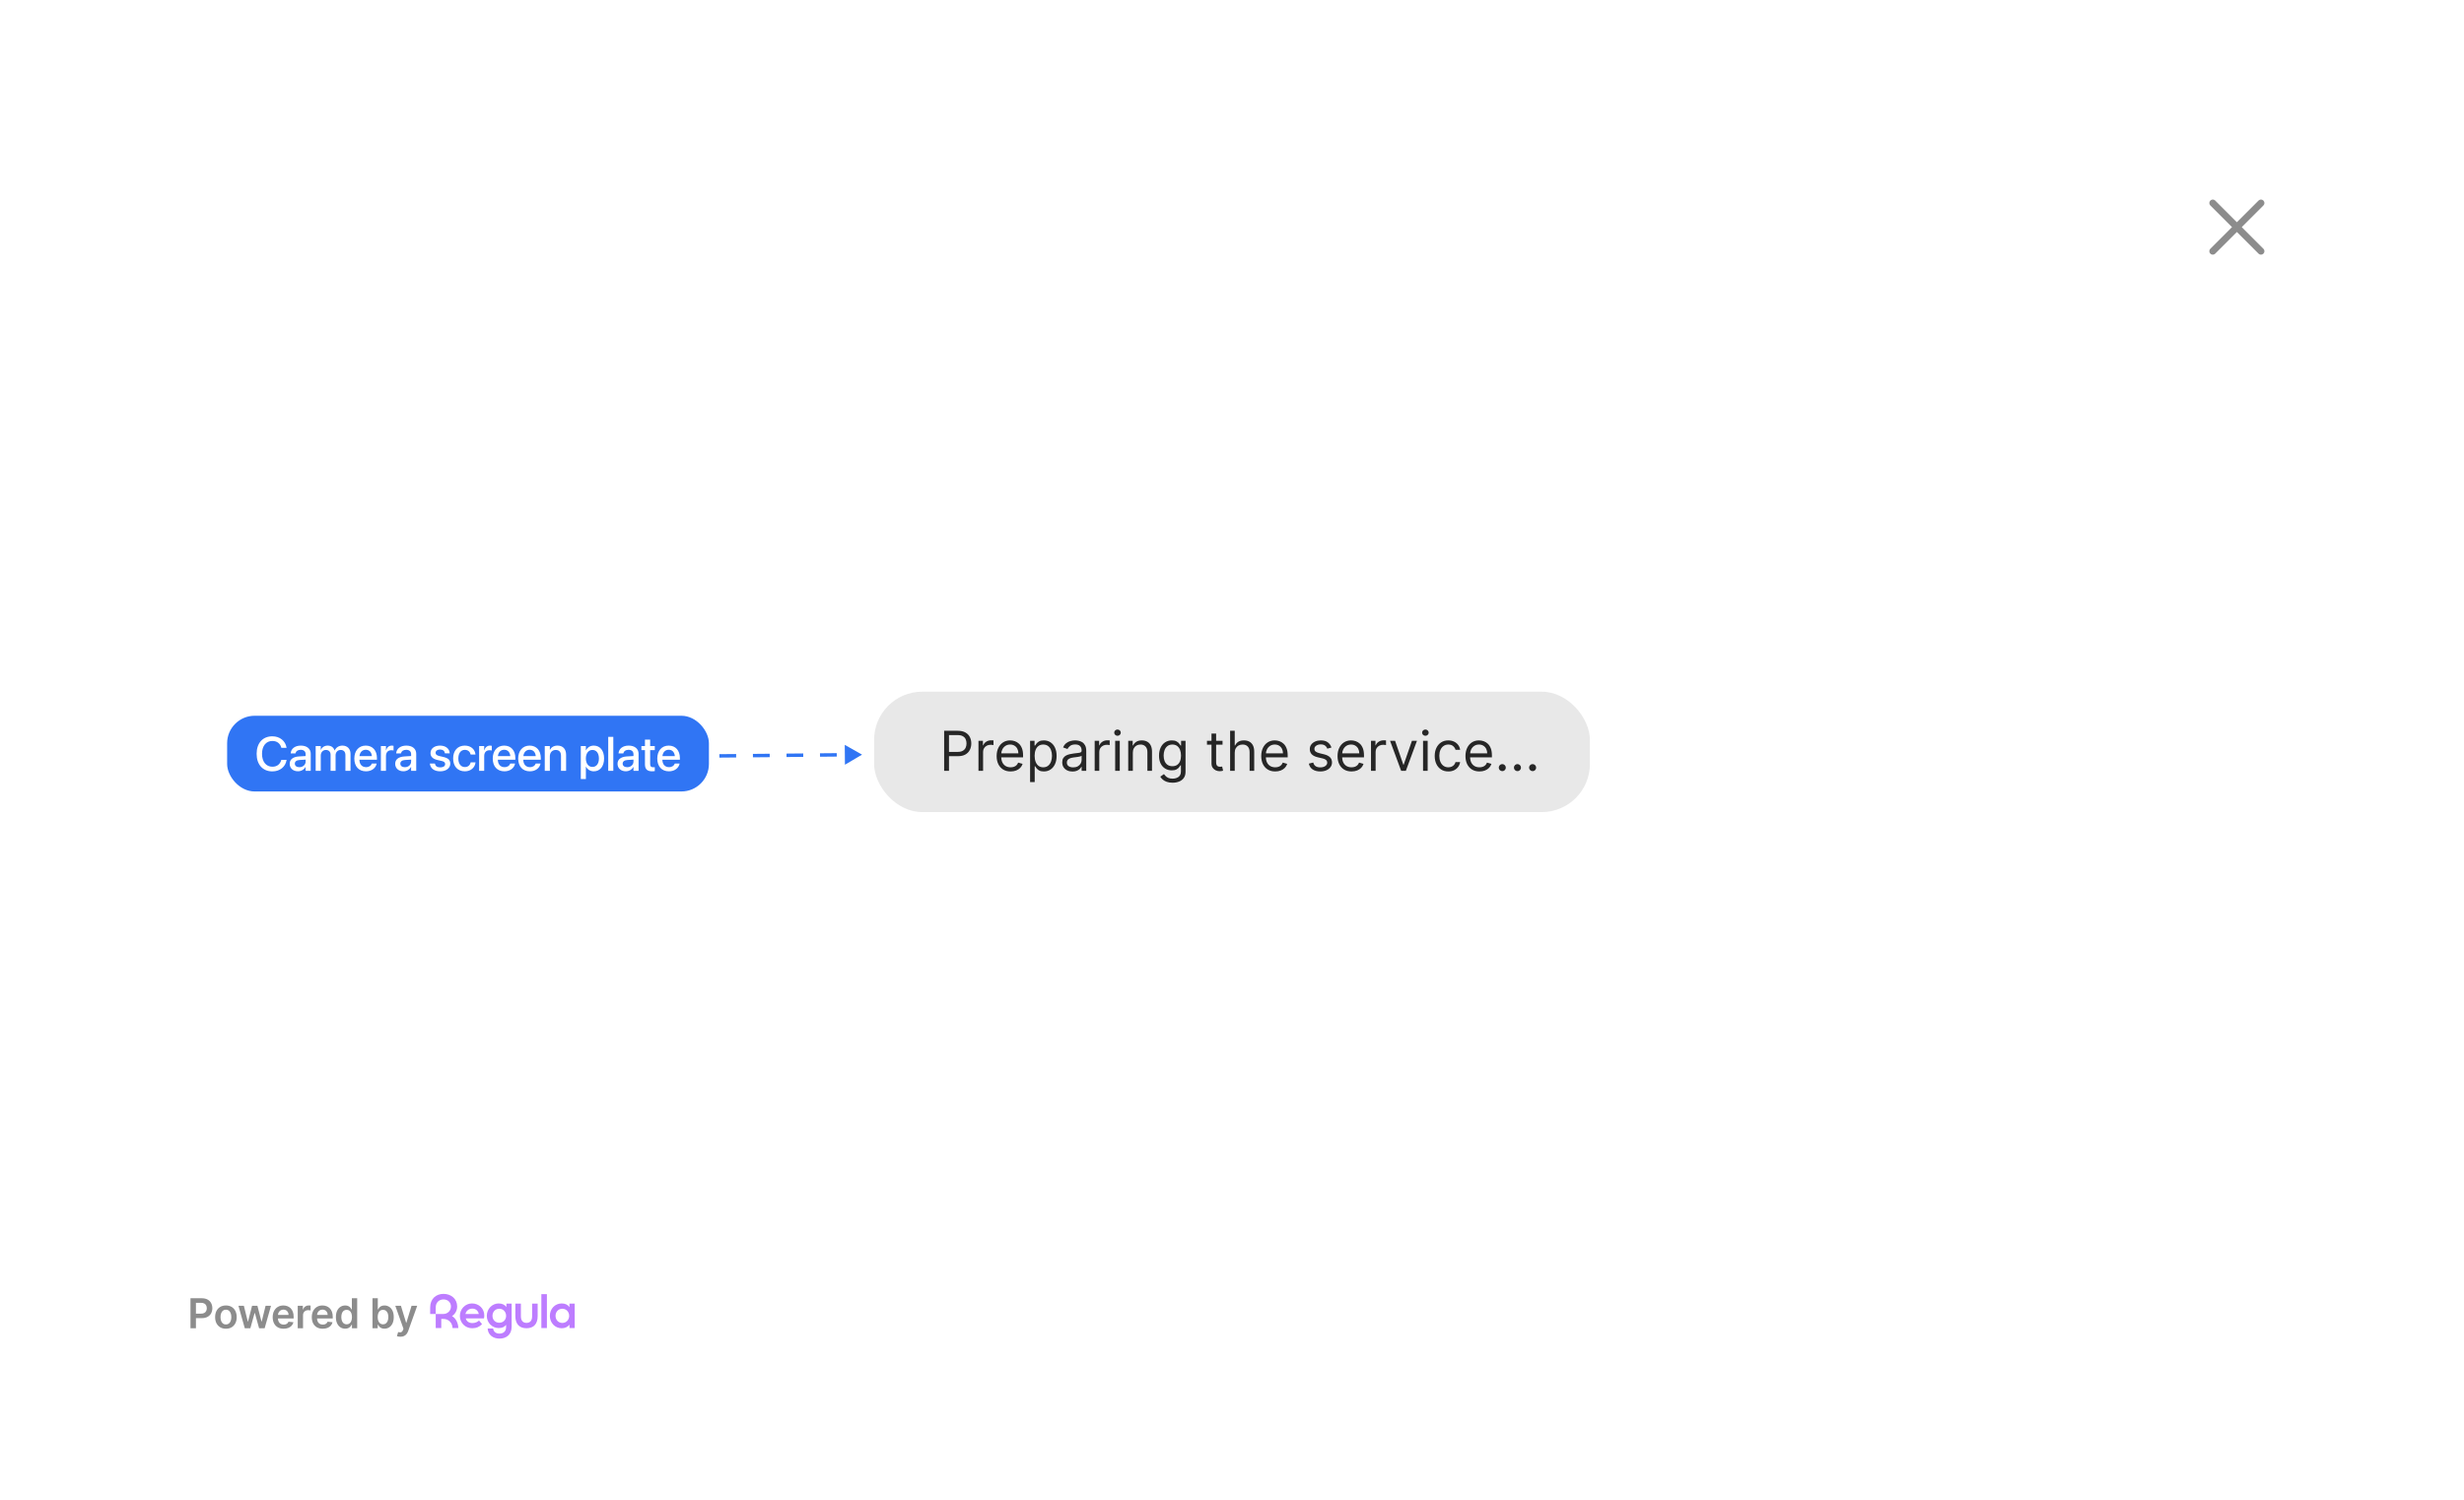 <svg width="716" height="436" viewBox="0 0 716 436" fill="none" xmlns="http://www.w3.org/2000/svg">
<g filter="url(#filter0_dddddd_13954_174643)">
<g clip-path="url(#clip0_13954_174643)">
<path d="M51.374 398C43.988 398 38 392.012 38 384.626L38 51.374C38 43.988 43.988 38 51.374 38L664.626 38C672.012 38 678 43.988 678 51.374L678 384.626C678 392.012 672.012 398 664.626 398L51.374 398Z" fill="white"/>
<path d="M643 59L657 73" stroke="#8C8C8C" stroke-width="2" stroke-linecap="round" stroke-linejoin="round"/>
<path d="M643 73L657 59" stroke="#8C8C8C" stroke-width="2" stroke-linecap="round" stroke-linejoin="round"/>
<path d="M55.352 386V377.273H58.625C59.295 377.273 59.858 377.398 60.312 377.648C60.77 377.898 61.115 378.241 61.348 378.679C61.584 379.114 61.701 379.608 61.701 380.162C61.701 380.722 61.584 381.219 61.348 381.653C61.112 382.088 60.764 382.43 60.304 382.68C59.843 382.928 59.277 383.051 58.603 383.051H56.434V381.751H58.39C58.782 381.751 59.103 381.683 59.353 381.547C59.603 381.411 59.788 381.223 59.907 380.984C60.029 380.746 60.091 380.472 60.091 380.162C60.091 379.852 60.029 379.58 59.907 379.344C59.788 379.108 59.602 378.925 59.349 378.794C59.099 378.661 58.777 378.594 58.382 378.594H56.933V386H55.352ZM65.648 386.128C65.009 386.128 64.455 385.987 63.986 385.706C63.517 385.425 63.154 385.031 62.895 384.526C62.639 384.02 62.511 383.429 62.511 382.753C62.511 382.077 62.639 381.484 62.895 380.976C63.154 380.467 63.517 380.072 63.986 379.791C64.455 379.51 65.009 379.369 65.648 379.369C66.287 379.369 66.841 379.51 67.31 379.791C67.778 380.072 68.141 380.467 68.396 380.976C68.655 381.484 68.784 382.077 68.784 382.753C68.784 383.429 68.655 384.02 68.396 384.526C68.141 385.031 67.778 385.425 67.31 385.706C66.841 385.987 66.287 386.128 65.648 386.128ZM65.656 384.892C66.003 384.892 66.293 384.797 66.526 384.607C66.759 384.413 66.932 384.155 67.046 383.831C67.162 383.507 67.22 383.146 67.22 382.749C67.22 382.348 67.162 381.986 67.046 381.662C66.932 381.335 66.759 381.075 66.526 380.882C66.293 380.689 66.003 380.592 65.656 380.592C65.301 380.592 65.006 380.689 64.77 380.882C64.537 381.075 64.362 381.335 64.246 381.662C64.132 381.986 64.075 382.348 64.075 382.749C64.075 383.146 64.132 383.507 64.246 383.831C64.362 384.155 64.537 384.413 64.77 384.607C65.006 384.797 65.301 384.892 65.656 384.892ZM71.137 386L69.287 379.455H70.86L72.01 384.057H72.07L73.246 379.455H74.802L75.978 384.031H76.042L77.175 379.455H78.752L76.898 386H75.292L74.064 381.577H73.975L72.748 386H71.137ZM82.419 386.128C81.763 386.128 81.196 385.991 80.719 385.719C80.245 385.443 79.879 385.054 79.624 384.551C79.368 384.045 79.24 383.45 79.24 382.766C79.24 382.092 79.368 381.501 79.624 380.993C79.882 380.482 80.243 380.084 80.706 379.8C81.169 379.513 81.713 379.369 82.338 379.369C82.742 379.369 83.122 379.435 83.48 379.565C83.841 379.693 84.159 379.892 84.435 380.162C84.713 380.432 84.932 380.776 85.091 381.193C85.25 381.608 85.33 382.102 85.33 382.676V383.149H79.965V382.109H83.851C83.848 381.814 83.784 381.551 83.659 381.321C83.534 381.088 83.359 380.905 83.135 380.771C82.913 380.638 82.655 380.571 82.359 380.571C82.044 380.571 81.767 380.648 81.528 380.801C81.29 380.952 81.104 381.151 80.97 381.398C80.84 381.642 80.773 381.911 80.77 382.203V383.111C80.77 383.491 80.84 383.818 80.979 384.091C81.118 384.361 81.313 384.568 81.563 384.713C81.813 384.855 82.105 384.926 82.441 384.926C82.665 384.926 82.868 384.895 83.05 384.832C83.232 384.767 83.389 384.672 83.523 384.547C83.656 384.422 83.757 384.267 83.825 384.082L85.266 384.244C85.175 384.625 85.002 384.957 84.746 385.241C84.493 385.523 84.169 385.741 83.774 385.898C83.379 386.051 82.928 386.128 82.419 386.128ZM86.515 386V379.455H88.01V380.545H88.079C88.198 380.168 88.403 379.876 88.692 379.672C88.985 379.464 89.319 379.361 89.694 379.361C89.779 379.361 89.874 379.365 89.979 379.374C90.087 379.379 90.177 379.389 90.248 379.403V380.822C90.182 380.8 90.079 380.78 89.937 380.763C89.797 380.743 89.662 380.733 89.532 380.733C89.251 380.733 88.998 380.794 88.773 380.916C88.552 381.036 88.377 381.202 88.249 381.415C88.121 381.628 88.057 381.874 88.057 382.152V386H86.515ZM93.781 386.128C93.124 386.128 92.558 385.991 92.08 385.719C91.606 385.443 91.241 385.054 90.985 384.551C90.73 384.045 90.602 383.45 90.602 382.766C90.602 382.092 90.73 381.501 90.985 380.993C91.244 380.482 91.605 380.084 92.068 379.8C92.531 379.513 93.075 379.369 93.7 379.369C94.103 379.369 94.484 379.435 94.842 379.565C95.203 379.693 95.521 379.892 95.796 380.162C96.075 380.432 96.293 380.776 96.453 381.193C96.612 381.608 96.691 382.102 96.691 382.676V383.149H91.326V382.109H95.213C95.21 381.814 95.146 381.551 95.021 381.321C94.896 381.088 94.721 380.905 94.497 380.771C94.275 380.638 94.016 380.571 93.721 380.571C93.406 380.571 93.129 380.648 92.89 380.801C92.651 380.952 92.465 381.151 92.332 381.398C92.201 381.642 92.134 381.911 92.132 382.203V383.111C92.132 383.491 92.201 383.818 92.34 384.091C92.48 384.361 92.674 384.568 92.924 384.713C93.174 384.855 93.467 384.926 93.802 384.926C94.026 384.926 94.23 384.895 94.411 384.832C94.593 384.767 94.751 384.672 94.884 384.547C95.018 384.422 95.119 384.267 95.187 384.082L96.627 384.244C96.536 384.625 96.363 384.957 96.107 385.241C95.855 385.523 95.531 385.741 95.136 385.898C94.741 386.051 94.289 386.128 93.781 386.128ZM100.305 386.115C99.791 386.115 99.331 385.983 98.925 385.719C98.518 385.455 98.197 385.071 97.962 384.568C97.726 384.065 97.608 383.455 97.608 382.736C97.608 382.009 97.727 381.395 97.966 380.895C98.207 380.392 98.532 380.013 98.942 379.757C99.351 379.499 99.807 379.369 100.31 379.369C100.693 379.369 101.008 379.435 101.256 379.565C101.503 379.693 101.699 379.848 101.844 380.03C101.989 380.209 102.101 380.378 102.18 380.537H102.244V377.273H103.791V386H102.274V384.969H102.18C102.101 385.128 101.986 385.297 101.835 385.476C101.685 385.652 101.486 385.803 101.239 385.928C100.991 386.053 100.68 386.115 100.305 386.115ZM100.736 384.849C101.062 384.849 101.341 384.761 101.571 384.585C101.801 384.406 101.976 384.158 102.095 383.839C102.214 383.521 102.274 383.151 102.274 382.727C102.274 382.304 102.214 381.936 102.095 381.624C101.979 381.311 101.805 381.068 101.575 380.895C101.348 380.722 101.068 380.635 100.736 380.635C100.392 380.635 100.105 380.724 99.875 380.903C99.645 381.082 99.472 381.33 99.355 381.645C99.239 381.96 99.18 382.321 99.18 382.727C99.18 383.136 99.239 383.501 99.355 383.822C99.474 384.141 99.649 384.392 99.879 384.577C100.112 384.759 100.398 384.849 100.736 384.849ZM108.24 386V377.273H109.782V380.537H109.846C109.926 380.378 110.038 380.209 110.183 380.03C110.328 379.848 110.524 379.693 110.771 379.565C111.018 379.435 111.333 379.369 111.717 379.369C112.223 379.369 112.679 379.499 113.085 379.757C113.494 380.013 113.818 380.392 114.056 380.895C114.298 381.395 114.419 382.009 114.419 382.736C114.419 383.455 114.301 384.065 114.065 384.568C113.829 385.071 113.508 385.455 113.102 385.719C112.696 385.983 112.235 386.115 111.721 386.115C111.346 386.115 111.035 386.053 110.788 385.928C110.541 385.803 110.342 385.652 110.191 385.476C110.044 385.297 109.929 385.128 109.846 384.969H109.757V386H108.24ZM109.752 382.727C109.752 383.151 109.812 383.521 109.931 383.839C110.054 384.158 110.228 384.406 110.456 384.585C110.686 384.761 110.964 384.849 111.291 384.849C111.632 384.849 111.917 384.759 112.147 384.577C112.377 384.392 112.551 384.141 112.667 383.822C112.787 383.501 112.846 383.136 112.846 382.727C112.846 382.321 112.788 381.96 112.671 381.645C112.555 381.33 112.382 381.082 112.152 380.903C111.921 380.724 111.635 380.635 111.291 380.635C110.961 380.635 110.681 380.722 110.451 380.895C110.221 381.068 110.046 381.311 109.927 381.624C109.811 381.936 109.752 382.304 109.752 382.727ZM116.346 388.455C116.136 388.455 115.941 388.438 115.762 388.403C115.586 388.372 115.446 388.335 115.341 388.293L115.698 387.091C115.923 387.156 116.123 387.188 116.299 387.185C116.475 387.182 116.63 387.126 116.764 387.018C116.9 386.913 117.015 386.737 117.109 386.49L117.241 386.136L114.867 379.455H116.504L118.012 384.398H118.081L119.593 379.455H121.234L118.613 386.793C118.491 387.139 118.329 387.436 118.127 387.683C117.926 387.933 117.679 388.124 117.386 388.254C117.096 388.388 116.75 388.455 116.346 388.455Z" fill="#8C8C8C"/>
<path d="M131.343 382.451C132.223 381.913 132.845 380.848 132.845 379.676C132.845 377.452 131.091 376 128.887 376C126.682 376 125 377.453 125 379.963V381.846H126.613V379.963C126.613 378.456 127.634 377.614 128.888 377.614C130.142 377.614 131.037 378.474 131.037 379.676C131.037 380.877 130.07 381.846 128.816 381.846H126.613V385.934H128.225V383.28H128.852C130.428 383.28 131.467 384.5 131.503 385.934H133.187C133.157 384.515 132.478 383.082 131.344 382.451" fill="#BD7DFF"/>
<path d="M165.477 378.832V379.854C165.047 379.209 164.295 378.78 163.221 378.78C161.251 378.78 159.782 380.358 159.782 382.384C159.782 384.392 161.251 385.989 163.221 385.989C164.241 385.989 164.976 385.576 165.477 384.949V385.935H167V378.832H165.477ZM163.4 384.445C162.253 384.445 161.43 383.548 161.43 382.382C161.43 381.217 162.253 380.32 163.4 380.32C164.546 380.32 165.388 381.217 165.388 382.382C165.388 383.548 164.548 384.445 163.4 384.445Z" fill="#BD7DFF"/>
<path d="M154.624 382.511C154.624 383.91 153.908 384.43 152.995 384.43C152.081 384.43 151.365 383.91 151.365 382.511V378.835H149.753V382.439C149.753 384.806 150.971 385.988 152.995 385.988C155.019 385.988 156.236 384.805 156.236 382.439V378.835H154.624V382.511Z" fill="#BD7DFF"/>
<path d="M137.161 378.78C135.173 378.78 133.632 380.412 133.632 382.402C133.632 384.393 135.172 385.989 137.215 385.989C138.45 385.989 139.346 385.558 140.08 384.787L139.203 383.747C138.719 384.178 138.11 384.482 137.251 384.482C136.391 384.482 135.585 384.052 135.335 383.119H140.635C140.7 382.837 140.73 382.548 140.725 382.259C140.725 380.25 139.149 378.78 137.161 378.78ZM135.244 381.846C135.459 380.912 136.247 380.286 137.25 380.286C138.253 380.286 138.933 380.896 139.131 381.846H135.244Z" fill="#BD7DFF"/>
<path d="M158.922 376.072H157.31V385.934H158.922V376.072Z" fill="#BD7DFF"/>
<path d="M147.155 379.854C146.797 379.244 145.973 378.78 144.898 378.78C143.017 378.78 141.459 380.358 141.459 382.384C141.459 384.392 143.017 385.933 144.898 385.933C145.919 385.933 146.564 385.629 147.065 384.999V385.645C147.065 387.044 146.08 387.546 145.131 387.546C144.182 387.546 143.429 387.079 143.286 386.058H141.71C141.782 387.851 143.214 389 145.131 389C147.047 389 148.676 387.906 148.676 385.539V378.832H147.155V379.854ZM145.077 384.391C143.931 384.391 143.107 383.548 143.107 382.383C143.107 381.218 143.931 380.32 145.077 380.32C146.224 380.32 147.065 381.217 147.065 382.383C147.065 383.548 146.223 384.391 145.077 384.391Z" fill="#BD7DFF"/>
<rect x="254" y="201" width="208" height="35" rx="14" fill="#E8E8E8"/>
<path d="M274.354 224V212.364H278.286C279.199 212.364 279.945 212.528 280.525 212.858C281.108 213.184 281.54 213.625 281.82 214.182C282.101 214.739 282.241 215.36 282.241 216.045C282.241 216.731 282.101 217.354 281.82 217.915C281.544 218.475 281.116 218.922 280.536 219.256C279.957 219.585 279.214 219.75 278.309 219.75H275.491V218.5H278.263C278.888 218.5 279.39 218.392 279.769 218.176C280.148 217.96 280.423 217.669 280.593 217.301C280.767 216.93 280.854 216.511 280.854 216.045C280.854 215.58 280.767 215.163 280.593 214.795C280.423 214.428 280.146 214.14 279.763 213.932C279.381 213.72 278.873 213.614 278.241 213.614H275.763V224H274.354ZM284.329 224V215.273H285.624V216.591H285.715C285.874 216.159 286.162 215.809 286.579 215.54C286.996 215.271 287.465 215.136 287.988 215.136C288.086 215.136 288.21 215.138 288.357 215.142C288.505 215.146 288.617 215.152 288.692 215.159V216.523C288.647 216.511 288.543 216.494 288.38 216.472C288.221 216.445 288.052 216.432 287.874 216.432C287.45 216.432 287.071 216.521 286.738 216.699C286.408 216.873 286.147 217.116 285.954 217.426C285.764 217.733 285.67 218.083 285.67 218.477V224H284.329ZM293.675 224.182C292.835 224.182 292.109 223.996 291.499 223.625C290.893 223.25 290.425 222.727 290.096 222.057C289.77 221.383 289.607 220.598 289.607 219.705C289.607 218.811 289.77 218.023 290.096 217.341C290.425 216.655 290.884 216.121 291.471 215.739C292.062 215.352 292.751 215.159 293.539 215.159C293.994 215.159 294.442 215.235 294.886 215.386C295.329 215.538 295.732 215.784 296.096 216.125C296.46 216.462 296.749 216.909 296.965 217.466C297.181 218.023 297.289 218.708 297.289 219.523V220.091H290.562V218.932H295.925C295.925 218.439 295.827 218 295.63 217.614C295.437 217.227 295.16 216.922 294.8 216.699C294.444 216.475 294.024 216.364 293.539 216.364C293.005 216.364 292.543 216.496 292.153 216.761C291.766 217.023 291.469 217.364 291.261 217.784C291.052 218.205 290.948 218.655 290.948 219.136V219.909C290.948 220.568 291.062 221.127 291.289 221.585C291.52 222.04 291.84 222.386 292.249 222.625C292.658 222.86 293.134 222.977 293.675 222.977C294.028 222.977 294.346 222.928 294.63 222.83C294.918 222.727 295.166 222.576 295.374 222.375C295.583 222.17 295.744 221.917 295.857 221.614L297.153 221.977C297.016 222.417 296.787 222.803 296.465 223.136C296.143 223.466 295.746 223.723 295.272 223.909C294.799 224.091 294.266 224.182 293.675 224.182ZM299.329 227.273V215.273H300.624V216.659H300.783C300.882 216.508 301.018 216.314 301.192 216.08C301.371 215.841 301.624 215.629 301.954 215.443C302.287 215.254 302.738 215.159 303.306 215.159C304.041 215.159 304.689 215.343 305.249 215.71C305.81 216.078 306.247 216.598 306.562 217.273C306.876 217.947 307.033 218.742 307.033 219.659C307.033 220.583 306.876 221.384 306.562 222.062C306.247 222.737 305.812 223.259 305.255 223.631C304.698 223.998 304.056 224.182 303.329 224.182C302.768 224.182 302.319 224.089 301.982 223.903C301.645 223.714 301.386 223.5 301.204 223.261C301.022 223.019 300.882 222.818 300.783 222.659H300.67V227.273H299.329ZM300.647 219.636C300.647 220.295 300.744 220.877 300.937 221.381C301.13 221.881 301.412 222.273 301.783 222.557C302.155 222.837 302.609 222.977 303.147 222.977C303.708 222.977 304.175 222.83 304.55 222.534C304.929 222.235 305.213 221.833 305.403 221.33C305.596 220.822 305.692 220.258 305.692 219.636C305.692 219.023 305.598 218.47 305.408 217.977C305.223 217.481 304.941 217.089 304.562 216.801C304.187 216.509 303.715 216.364 303.147 216.364C302.602 216.364 302.143 216.502 301.772 216.778C301.401 217.051 301.121 217.434 300.931 217.926C300.742 218.415 300.647 218.985 300.647 219.636ZM311.647 224.205C311.094 224.205 310.592 224.1 310.141 223.892C309.691 223.68 309.333 223.375 309.067 222.977C308.802 222.576 308.67 222.091 308.67 221.523C308.67 221.023 308.768 220.617 308.965 220.307C309.162 219.992 309.425 219.746 309.755 219.568C310.085 219.39 310.448 219.258 310.846 219.17C311.247 219.08 311.651 219.008 312.056 218.955C312.586 218.886 313.016 218.835 313.346 218.801C313.679 218.763 313.922 218.701 314.073 218.614C314.228 218.527 314.306 218.375 314.306 218.159V218.114C314.306 217.553 314.153 217.117 313.846 216.807C313.543 216.496 313.083 216.341 312.465 216.341C311.825 216.341 311.323 216.481 310.96 216.761C310.596 217.042 310.34 217.341 310.192 217.659L308.92 217.205C309.147 216.674 309.45 216.261 309.829 215.966C310.211 215.667 310.628 215.458 311.079 215.341C311.533 215.22 311.98 215.159 312.42 215.159C312.7 215.159 313.022 215.193 313.386 215.261C313.753 215.326 314.107 215.46 314.448 215.665C314.793 215.869 315.079 216.178 315.306 216.591C315.533 217.004 315.647 217.557 315.647 218.25V224H314.306V222.818H314.238C314.147 223.008 313.996 223.21 313.783 223.426C313.571 223.642 313.289 223.826 312.937 223.977C312.585 224.129 312.155 224.205 311.647 224.205ZM311.852 223C312.382 223 312.829 222.896 313.192 222.688C313.56 222.479 313.836 222.21 314.022 221.881C314.211 221.551 314.306 221.205 314.306 220.841V219.614C314.249 219.682 314.124 219.744 313.931 219.801C313.742 219.854 313.522 219.902 313.272 219.943C313.026 219.981 312.785 220.015 312.55 220.045C312.319 220.072 312.132 220.095 311.988 220.114C311.639 220.159 311.314 220.233 311.011 220.335C310.711 220.434 310.469 220.583 310.283 220.784C310.102 220.981 310.011 221.25 310.011 221.591C310.011 222.057 310.183 222.409 310.528 222.648C310.876 222.883 311.317 223 311.852 223ZM318.094 224V215.273H319.39V216.591H319.481C319.64 216.159 319.928 215.809 320.344 215.54C320.761 215.271 321.231 215.136 321.754 215.136C321.852 215.136 321.975 215.138 322.123 215.142C322.271 215.146 322.382 215.152 322.458 215.159V216.523C322.413 216.511 322.308 216.494 322.146 216.472C321.987 216.445 321.818 216.432 321.64 216.432C321.216 216.432 320.837 216.521 320.504 216.699C320.174 216.873 319.913 217.116 319.719 217.426C319.53 217.733 319.435 218.083 319.435 218.477V224H318.094ZM324.048 224V215.273H325.388V224H324.048ZM324.729 213.818C324.468 213.818 324.243 213.729 324.053 213.551C323.868 213.373 323.775 213.159 323.775 212.909C323.775 212.659 323.868 212.445 324.053 212.267C324.243 212.089 324.468 212 324.729 212C324.991 212 325.214 212.089 325.4 212.267C325.589 212.445 325.684 212.659 325.684 212.909C325.684 213.159 325.589 213.373 325.4 213.551C325.214 213.729 324.991 213.818 324.729 213.818ZM329.185 218.75V224H327.844V215.273H329.14V216.636H329.254C329.458 216.193 329.769 215.837 330.185 215.568C330.602 215.295 331.14 215.159 331.799 215.159C332.39 215.159 332.907 215.28 333.35 215.523C333.793 215.761 334.138 216.125 334.384 216.614C334.63 217.098 334.754 217.712 334.754 218.455V224H333.413V218.545C333.413 217.86 333.235 217.326 332.879 216.943C332.522 216.557 332.034 216.364 331.413 216.364C330.985 216.364 330.602 216.456 330.265 216.642C329.932 216.828 329.668 217.098 329.475 217.455C329.282 217.811 329.185 218.242 329.185 218.75ZM340.727 227.455C340.079 227.455 339.522 227.371 339.056 227.205C338.59 227.042 338.202 226.826 337.891 226.557C337.585 226.292 337.34 226.008 337.158 225.705L338.227 224.955C338.348 225.114 338.501 225.295 338.687 225.5C338.872 225.708 339.126 225.888 339.448 226.04C339.774 226.195 340.2 226.273 340.727 226.273C341.431 226.273 342.013 226.102 342.471 225.761C342.929 225.42 343.158 224.886 343.158 224.159V222.386H343.045C342.946 222.545 342.806 222.742 342.624 222.977C342.446 223.208 342.189 223.415 341.852 223.597C341.518 223.775 341.067 223.864 340.499 223.864C339.795 223.864 339.162 223.697 338.602 223.364C338.045 223.03 337.603 222.545 337.278 221.909C336.956 221.273 336.795 220.5 336.795 219.591C336.795 218.697 336.952 217.919 337.266 217.256C337.581 216.589 338.018 216.074 338.579 215.71C339.139 215.343 339.787 215.159 340.522 215.159C341.09 215.159 341.541 215.254 341.874 215.443C342.211 215.629 342.469 215.841 342.647 216.08C342.829 216.314 342.969 216.508 343.067 216.659H343.204V215.273H344.499V224.25C344.499 225 344.329 225.61 343.988 226.08C343.651 226.553 343.196 226.9 342.624 227.119C342.056 227.343 341.424 227.455 340.727 227.455ZM340.681 222.659C341.219 222.659 341.674 222.536 342.045 222.29C342.416 222.044 342.698 221.689 342.891 221.227C343.085 220.765 343.181 220.212 343.181 219.568C343.181 218.939 343.086 218.384 342.897 217.903C342.708 217.422 342.427 217.045 342.056 216.773C341.685 216.5 341.227 216.364 340.681 216.364C340.113 216.364 339.639 216.508 339.261 216.795C338.886 217.083 338.603 217.47 338.414 217.955C338.228 218.439 338.136 218.977 338.136 219.568C338.136 220.174 338.23 220.71 338.42 221.176C338.613 221.638 338.897 222.002 339.272 222.267C339.651 222.528 340.121 222.659 340.681 222.659ZM355.249 215.273V216.409H350.727V215.273H355.249ZM352.045 213.182H353.386V221.5C353.386 221.879 353.441 222.163 353.55 222.352C353.664 222.538 353.808 222.663 353.982 222.727C354.16 222.788 354.348 222.818 354.545 222.818C354.692 222.818 354.814 222.811 354.908 222.795C355.003 222.777 355.079 222.761 355.136 222.75L355.408 223.955C355.317 223.989 355.191 224.023 355.028 224.057C354.865 224.095 354.658 224.114 354.408 224.114C354.03 224.114 353.658 224.032 353.295 223.869C352.935 223.706 352.636 223.458 352.397 223.125C352.162 222.792 352.045 222.371 352.045 221.864V213.182ZM358.795 218.75V224H357.454V212.364H358.795V216.636H358.908C359.113 216.186 359.42 215.828 359.829 215.562C360.242 215.294 360.791 215.159 361.477 215.159C362.071 215.159 362.592 215.278 363.039 215.517C363.486 215.752 363.833 216.114 364.079 216.602C364.329 217.087 364.454 217.705 364.454 218.455V224H363.113V218.545C363.113 217.852 362.933 217.316 362.573 216.938C362.217 216.555 361.723 216.364 361.09 216.364C360.651 216.364 360.257 216.456 359.908 216.642C359.564 216.828 359.291 217.098 359.09 217.455C358.893 217.811 358.795 218.242 358.795 218.75ZM370.566 224.182C369.725 224.182 369 223.996 368.39 223.625C367.784 223.25 367.316 222.727 366.987 222.057C366.661 221.383 366.498 220.598 366.498 219.705C366.498 218.811 366.661 218.023 366.987 217.341C367.316 216.655 367.774 216.121 368.362 215.739C368.952 215.352 369.642 215.159 370.43 215.159C370.884 215.159 371.333 215.235 371.776 215.386C372.219 215.538 372.623 215.784 372.987 216.125C373.35 216.462 373.64 216.909 373.856 217.466C374.072 218.023 374.18 218.708 374.18 219.523V220.091H367.452V218.932H372.816C372.816 218.439 372.718 218 372.521 217.614C372.327 217.227 372.051 216.922 371.691 216.699C371.335 216.475 370.915 216.364 370.43 216.364C369.896 216.364 369.433 216.496 369.043 216.761C368.657 217.023 368.36 217.364 368.151 217.784C367.943 218.205 367.839 218.655 367.839 219.136V219.909C367.839 220.568 367.952 221.127 368.18 221.585C368.411 222.04 368.731 222.386 369.14 222.625C369.549 222.86 370.024 222.977 370.566 222.977C370.918 222.977 371.237 222.928 371.521 222.83C371.808 222.727 372.057 222.576 372.265 222.375C372.473 222.17 372.634 221.917 372.748 221.614L374.043 221.977C373.907 222.417 373.678 222.803 373.356 223.136C373.034 223.466 372.636 223.723 372.163 223.909C371.689 224.091 371.157 224.182 370.566 224.182ZM386.901 217.227L385.697 217.568C385.621 217.367 385.509 217.172 385.362 216.983C385.218 216.79 385.021 216.631 384.771 216.506C384.521 216.381 384.201 216.318 383.81 216.318C383.276 216.318 382.831 216.441 382.475 216.688C382.123 216.93 381.947 217.239 381.947 217.614C381.947 217.947 382.068 218.21 382.31 218.403C382.553 218.597 382.932 218.758 383.447 218.886L384.742 219.205C385.522 219.394 386.104 219.684 386.487 220.074C386.869 220.46 387.06 220.958 387.06 221.568C387.06 222.068 386.916 222.515 386.629 222.909C386.344 223.303 385.947 223.614 385.435 223.841C384.924 224.068 384.329 224.182 383.651 224.182C382.761 224.182 382.024 223.989 381.441 223.602C380.858 223.216 380.488 222.652 380.333 221.909L381.606 221.591C381.727 222.061 381.956 222.413 382.293 222.648C382.634 222.883 383.079 223 383.629 223C384.254 223 384.75 222.867 385.117 222.602C385.488 222.333 385.674 222.011 385.674 221.636C385.674 221.333 385.568 221.08 385.356 220.875C385.144 220.667 384.818 220.511 384.379 220.409L382.924 220.068C382.125 219.879 381.538 219.585 381.163 219.188C380.791 218.786 380.606 218.284 380.606 217.682C380.606 217.189 380.744 216.754 381.021 216.375C381.301 215.996 381.682 215.699 382.163 215.483C382.647 215.267 383.197 215.159 383.81 215.159C384.674 215.159 385.352 215.348 385.844 215.727C386.341 216.106 386.693 216.606 386.901 217.227ZM392.738 224.182C391.897 224.182 391.172 223.996 390.562 223.625C389.956 223.25 389.488 222.727 389.158 222.057C388.833 221.383 388.67 220.598 388.67 219.705C388.67 218.811 388.833 218.023 389.158 217.341C389.488 216.655 389.946 216.121 390.533 215.739C391.124 215.352 391.814 215.159 392.602 215.159C393.056 215.159 393.505 215.235 393.948 215.386C394.391 215.538 394.795 215.784 395.158 216.125C395.522 216.462 395.812 216.909 396.028 217.466C396.244 218.023 396.352 218.708 396.352 219.523V220.091H389.624V218.932H394.988C394.988 218.439 394.889 218 394.692 217.614C394.499 217.227 394.223 216.922 393.863 216.699C393.507 216.475 393.086 216.364 392.602 216.364C392.067 216.364 391.605 216.496 391.215 216.761C390.829 217.023 390.531 217.364 390.323 217.784C390.115 218.205 390.011 218.655 390.011 219.136V219.909C390.011 220.568 390.124 221.127 390.352 221.585C390.583 222.04 390.903 222.386 391.312 222.625C391.721 222.86 392.196 222.977 392.738 222.977C393.09 222.977 393.408 222.928 393.692 222.83C393.98 222.727 394.228 222.576 394.437 222.375C394.645 222.17 394.806 221.917 394.92 221.614L396.215 221.977C396.079 222.417 395.85 222.803 395.528 223.136C395.206 223.466 394.808 223.723 394.335 223.909C393.861 224.091 393.329 224.182 392.738 224.182ZM398.391 224V215.273H399.687V216.591H399.778C399.937 216.159 400.225 215.809 400.641 215.54C401.058 215.271 401.528 215.136 402.05 215.136C402.149 215.136 402.272 215.138 402.42 215.142C402.567 215.146 402.679 215.152 402.755 215.159V216.523C402.71 216.511 402.605 216.494 402.442 216.472C402.283 216.445 402.115 216.432 401.937 216.432C401.513 216.432 401.134 216.521 400.8 216.699C400.471 216.873 400.21 217.116 400.016 217.426C399.827 217.733 399.732 218.083 399.732 218.477V224H398.391ZM411.746 215.273L408.519 224H407.156L403.928 215.273H405.383L407.792 222.227H407.883L410.292 215.273H411.746ZM413.516 224V215.273H414.857V224H413.516ZM414.198 213.818C413.937 213.818 413.711 213.729 413.522 213.551C413.336 213.373 413.244 213.159 413.244 212.909C413.244 212.659 413.336 212.445 413.522 212.267C413.711 212.089 413.937 212 414.198 212C414.46 212 414.683 212.089 414.869 212.267C415.058 212.445 415.153 212.659 415.153 212.909C415.153 213.159 415.058 213.373 414.869 213.551C414.683 213.729 414.46 213.818 414.198 213.818ZM420.859 224.182C420.04 224.182 419.336 223.989 418.745 223.602C418.154 223.216 417.7 222.684 417.381 222.006C417.063 221.328 416.904 220.553 416.904 219.682C416.904 218.795 417.067 218.013 417.393 217.335C417.722 216.653 418.181 216.121 418.768 215.739C419.359 215.352 420.048 215.159 420.836 215.159C421.45 215.159 422.003 215.273 422.495 215.5C422.987 215.727 423.391 216.045 423.705 216.455C424.02 216.864 424.215 217.341 424.29 217.886H422.95C422.847 217.489 422.62 217.136 422.268 216.83C421.919 216.519 421.45 216.364 420.859 216.364C420.336 216.364 419.878 216.5 419.484 216.773C419.094 217.042 418.789 217.422 418.569 217.915C418.353 218.403 418.245 218.977 418.245 219.636C418.245 220.311 418.351 220.898 418.563 221.398C418.779 221.898 419.082 222.286 419.472 222.562C419.866 222.839 420.328 222.977 420.859 222.977C421.207 222.977 421.523 222.917 421.808 222.795C422.092 222.674 422.332 222.5 422.529 222.273C422.726 222.045 422.866 221.773 422.95 221.455H424.29C424.215 221.97 424.027 222.434 423.728 222.847C423.433 223.256 423.04 223.581 422.552 223.824C422.067 224.062 421.503 224.182 420.859 224.182ZM429.91 224.182C429.069 224.182 428.344 223.996 427.734 223.625C427.128 223.25 426.66 222.727 426.33 222.057C426.004 221.383 425.842 220.598 425.842 219.705C425.842 218.811 426.004 218.023 426.33 217.341C426.66 216.655 427.118 216.121 427.705 215.739C428.296 215.352 428.986 215.159 429.773 215.159C430.228 215.159 430.677 215.235 431.12 215.386C431.563 215.538 431.967 215.784 432.33 216.125C432.694 216.462 432.984 216.909 433.2 217.466C433.415 218.023 433.523 218.708 433.523 219.523V220.091H426.796V218.932H432.16C432.16 218.439 432.061 218 431.864 217.614C431.671 217.227 431.395 216.922 431.035 216.699C430.679 216.475 430.258 216.364 429.773 216.364C429.239 216.364 428.777 216.496 428.387 216.761C428.001 217.023 427.703 217.364 427.495 217.784C427.287 218.205 427.183 218.655 427.183 219.136V219.909C427.183 220.568 427.296 221.127 427.523 221.585C427.754 222.04 428.075 222.386 428.484 222.625C428.893 222.86 429.368 222.977 429.91 222.977C430.262 222.977 430.58 222.928 430.864 222.83C431.152 222.727 431.4 222.576 431.609 222.375C431.817 222.17 431.978 221.917 432.092 221.614L433.387 221.977C433.251 222.417 433.022 222.803 432.7 223.136C432.378 223.466 431.98 223.723 431.506 223.909C431.033 224.091 430.501 224.182 429.91 224.182ZM436.54 224.091C436.26 224.091 436.02 223.991 435.819 223.79C435.618 223.589 435.518 223.348 435.518 223.068C435.518 222.788 435.618 222.547 435.819 222.347C436.02 222.146 436.26 222.045 436.54 222.045C436.821 222.045 437.061 222.146 437.262 222.347C437.463 222.547 437.563 222.788 437.563 223.068C437.563 223.254 437.516 223.424 437.421 223.58C437.33 223.735 437.207 223.86 437.052 223.955C436.9 224.045 436.73 224.091 436.54 224.091ZM440.947 224.091C440.666 224.091 440.426 223.991 440.225 223.79C440.024 223.589 439.924 223.348 439.924 223.068C439.924 222.788 440.024 222.547 440.225 222.347C440.426 222.146 440.666 222.045 440.947 222.045C441.227 222.045 441.468 222.146 441.668 222.347C441.869 222.547 441.969 222.788 441.969 223.068C441.969 223.254 441.922 223.424 441.827 223.58C441.737 223.735 441.613 223.86 441.458 223.955C441.307 224.045 441.136 224.091 440.947 224.091ZM445.353 224.091C445.073 224.091 444.832 223.991 444.631 223.79C444.431 223.589 444.33 223.348 444.33 223.068C444.33 222.788 444.431 222.547 444.631 222.347C444.832 222.146 445.073 222.045 445.353 222.045C445.633 222.045 445.874 222.146 446.075 222.347C446.275 222.547 446.376 222.788 446.376 223.068C446.376 223.254 446.328 223.424 446.234 223.58C446.143 223.735 446.02 223.86 445.864 223.955C445.713 224.045 445.542 224.091 445.353 224.091Z" fill="#262626"/>
<path d="M250.5 219.297L245.474 216.455L245.526 222.228L250.5 219.297ZM192 219.797C192 220.297 192 220.297 192 220.297C192 220.297 192 220.297 192 220.297C192 220.297 192 220.297 192 220.297C192 220.297 192 220.297 192 220.297C192.001 220.297 192.001 220.297 192.001 220.297C192.002 220.297 192.003 220.297 192.005 220.297C192.007 220.297 192.012 220.297 192.018 220.297C192.031 220.297 192.051 220.297 192.082 220.296C192.143 220.296 192.248 220.296 192.419 220.295C192.76 220.293 193.369 220.289 194.438 220.281L194.43 219.281C193.362 219.289 192.754 219.293 192.413 219.295C192.242 219.296 192.139 219.296 192.078 219.296C192.047 219.297 192.028 219.297 192.016 219.297C192.01 219.297 192.006 219.297 192.003 219.297C192.002 219.297 192.001 219.297 192.001 219.297C192 219.297 192 219.297 192 219.297C192 219.297 192 219.297 192 219.297C192 219.297 192 219.297 192 219.297C192 219.297 192 219.297 192 219.297C192 219.297 192 219.297 192 219.797ZM199.305 220.243C200.663 220.232 202.27 220.219 204.173 220.203L204.165 219.203C202.262 219.219 200.655 219.232 199.297 219.243L199.305 220.243ZM209.044 220.162C210.534 220.15 212.154 220.136 213.915 220.121L213.907 219.121C212.146 219.136 210.526 219.15 209.035 219.162L209.044 220.162ZM218.793 220.078C220.329 220.065 221.953 220.051 223.669 220.036L223.661 219.036C221.944 219.051 220.32 219.065 218.784 219.078L218.793 220.078ZM228.554 219.993C230.107 219.979 231.725 219.965 233.411 219.95L233.403 218.95C231.716 218.965 230.098 218.979 228.545 218.993L228.554 219.993ZM238.282 219.906C239.852 219.892 241.476 219.878 243.155 219.863L243.146 218.863C241.467 218.878 239.843 218.892 238.273 218.906L238.282 219.906ZM250.5 219.297L245.474 216.455L245.526 222.228L250.5 219.297ZM192 219.797C192 220.297 192 220.297 192 220.297C192 220.297 192 220.297 192 220.297C192 220.297 192 220.297 192 220.297C192 220.297 192 220.297 192 220.297C192.001 220.297 192.001 220.297 192.001 220.297C192.002 220.297 192.003 220.297 192.005 220.297C192.007 220.297 192.012 220.297 192.018 220.297C192.031 220.297 192.051 220.297 192.082 220.296C192.143 220.296 192.248 220.296 192.419 220.295C192.76 220.293 193.369 220.289 194.438 220.281L194.43 219.281C193.362 219.289 192.754 219.293 192.413 219.295C192.242 219.296 192.139 219.296 192.078 219.296C192.047 219.297 192.028 219.297 192.016 219.297C192.01 219.297 192.006 219.297 192.003 219.297C192.002 219.297 192.001 219.297 192.001 219.297C192 219.297 192 219.297 192 219.297C192 219.297 192 219.297 192 219.297C192 219.297 192 219.297 192 219.297C192 219.297 192 219.297 192 219.297C192 219.297 192 219.297 192 219.797ZM199.305 220.243C200.663 220.232 202.27 220.219 204.173 220.203L204.165 219.203C202.262 219.219 200.655 219.232 199.297 219.243L199.305 220.243ZM209.044 220.162C210.534 220.15 212.154 220.136 213.915 220.121L213.907 219.121C212.146 219.136 210.526 219.15 209.035 219.162L209.044 220.162ZM218.793 220.078C220.329 220.065 221.953 220.051 223.669 220.036L223.661 219.036C221.944 219.051 220.32 219.065 218.784 219.078L218.793 220.078ZM228.554 219.993C230.107 219.979 231.725 219.965 233.411 219.95L233.403 218.95C231.716 218.965 230.098 218.979 228.545 218.993L228.554 219.993ZM238.282 219.906C239.852 219.892 241.476 219.878 243.155 219.863L243.146 218.863C241.467 218.878 239.843 218.892 238.273 218.906L238.282 219.906Z" fill="#3075F4"/>
<rect x="66" y="208" width="140" height="22" rx="8" fill="#3075F4"/>
<path d="M79.145 224.164C76.35 224.164 74.572 222.195 74.572 219.064V219.058C74.572 215.927 76.35 213.972 79.145 213.972C81.319 213.972 82.953 215.312 83.261 217.26L83.274 217.321H81.757L81.716 217.185C81.388 216.029 80.472 215.325 79.145 215.325C77.314 215.325 76.138 216.774 76.138 219.058V219.064C76.138 221.348 77.32 222.811 79.145 222.811C80.458 222.811 81.367 222.127 81.736 220.876L81.757 220.814H83.274L83.268 220.883C82.96 222.845 81.326 224.164 79.145 224.164ZM86.583 224.13C85.147 224.13 84.184 223.248 84.184 221.956V221.942C84.184 220.691 85.154 219.926 86.856 219.823L88.811 219.707V219.167C88.811 218.374 88.299 217.896 87.383 217.896C86.528 217.896 86.002 218.299 85.879 218.873L85.865 218.935H84.471L84.478 218.859C84.58 217.622 85.653 216.672 87.424 216.672C89.181 216.672 90.295 217.602 90.295 219.044V224H88.811V222.865H88.784C88.367 223.638 87.533 224.13 86.583 224.13ZM85.674 221.922C85.674 222.551 86.193 222.947 86.986 222.947C88.025 222.947 88.811 222.243 88.811 221.307V220.746L87.055 220.855C86.166 220.91 85.674 221.3 85.674 221.908V221.922ZM91.731 224V216.809H93.207V217.923H93.241C93.549 217.171 94.28 216.672 95.224 216.672C96.215 216.672 96.939 217.185 97.227 218.087H97.261C97.63 217.212 98.478 216.672 99.503 216.672C100.925 216.672 101.854 217.615 101.854 219.058V224H100.371V219.413C100.371 218.477 99.872 217.937 98.997 217.937C98.122 217.937 97.514 218.593 97.514 219.502V224H96.064V219.304C96.064 218.47 95.538 217.937 94.704 217.937C93.829 217.937 93.207 218.627 93.207 219.557V224H91.731ZM106.353 224.144C104.24 224.144 102.962 222.701 102.962 220.432V220.425C102.962 218.176 104.261 216.672 106.277 216.672C108.294 216.672 109.531 218.121 109.531 220.281V220.78H104.438C104.466 222.141 105.211 222.934 106.387 222.934C107.262 222.934 107.843 222.482 108.027 221.942L108.048 221.888H109.449L109.436 221.963C109.203 223.104 108.096 224.144 106.353 224.144ZM106.284 217.882C105.327 217.882 104.589 218.531 104.459 219.734H108.068C107.945 218.49 107.248 217.882 106.284 217.882ZM110.68 224V216.809H112.156V218.039H112.19C112.423 217.198 113.024 216.672 113.845 216.672C114.057 216.672 114.241 216.706 114.357 216.727V218.101C114.241 218.053 113.981 218.019 113.694 218.019C112.744 218.019 112.156 218.641 112.156 219.714V224H110.68ZM117.235 224.13C115.8 224.13 114.836 223.248 114.836 221.956V221.942C114.836 220.691 115.807 219.926 117.509 219.823L119.464 219.707V219.167C119.464 218.374 118.951 217.896 118.035 217.896C117.181 217.896 116.654 218.299 116.531 218.873L116.518 218.935H115.123L115.13 218.859C115.232 217.622 116.306 216.672 118.076 216.672C119.833 216.672 120.947 217.602 120.947 219.044V224H119.464V222.865H119.437C119.02 223.638 118.186 224.13 117.235 224.13ZM116.326 221.922C116.326 222.551 116.846 222.947 117.639 222.947C118.678 222.947 119.464 222.243 119.464 221.307V220.746L117.707 220.855C116.818 220.91 116.326 221.3 116.326 221.908V221.922ZM127.92 224.144C126.122 224.144 125.069 223.255 124.919 221.942L124.912 221.881H126.375L126.389 221.949C126.525 222.612 127.018 223.002 127.927 223.002C128.815 223.002 129.349 222.633 129.349 222.052V222.045C129.349 221.58 129.089 221.313 128.316 221.129L127.141 220.862C125.773 220.548 125.097 219.892 125.097 218.846V218.839C125.097 217.554 126.218 216.672 127.872 216.672C129.574 216.672 130.6 217.622 130.675 218.846L130.682 218.928H129.294L129.287 218.88C129.198 218.251 128.706 217.813 127.872 217.813C127.079 217.813 126.58 218.189 126.58 218.764V218.771C126.58 219.215 126.874 219.516 127.646 219.7L128.815 219.967C130.285 220.309 130.846 220.89 130.846 221.922V221.929C130.846 223.241 129.615 224.144 127.92 224.144ZM135.084 224.144C132.985 224.144 131.673 222.701 131.673 220.397V220.391C131.673 218.114 133.013 216.672 135.063 216.672C136.916 216.672 138.037 217.861 138.16 219.215L138.167 219.263H136.759L136.745 219.208C136.588 218.504 136.041 217.909 135.077 217.909C133.929 217.909 133.184 218.866 133.184 220.404V220.411C133.184 221.983 133.942 222.906 135.084 222.906C135.993 222.906 136.574 222.38 136.752 221.601L136.759 221.546H138.181L138.174 221.594C138.017 223.036 136.813 224.144 135.084 224.144ZM139.227 224V216.809H140.703V218.039H140.737C140.97 217.198 141.571 216.672 142.392 216.672C142.604 216.672 142.788 216.706 142.904 216.727V218.101C142.788 218.053 142.528 218.019 142.241 218.019C141.291 218.019 140.703 218.641 140.703 219.714V224H139.227ZM146.575 224.144C144.463 224.144 143.185 222.701 143.185 220.432V220.425C143.185 218.176 144.483 216.672 146.5 216.672C148.517 216.672 149.754 218.121 149.754 220.281V220.78H144.661C144.688 222.141 145.434 222.934 146.609 222.934C147.484 222.934 148.065 222.482 148.25 221.942L148.271 221.888H149.672L149.658 221.963C149.426 223.104 148.318 224.144 146.575 224.144ZM146.507 217.882C145.55 217.882 144.812 218.531 144.682 219.734H148.291C148.168 218.49 147.471 217.882 146.507 217.882ZM153.972 224.144C151.859 224.144 150.581 222.701 150.581 220.432V220.425C150.581 218.176 151.88 216.672 153.896 216.672C155.913 216.672 157.15 218.121 157.15 220.281V220.78H152.058C152.085 222.141 152.83 222.934 154.006 222.934C154.881 222.934 155.462 222.482 155.646 221.942L155.667 221.888H157.068L157.055 221.963C156.822 223.104 155.715 224.144 153.972 224.144ZM153.903 217.882C152.946 217.882 152.208 218.531 152.078 219.734H155.688C155.564 218.49 154.867 217.882 153.903 217.882ZM158.299 224V216.809H159.775V217.896H159.81C160.186 217.164 160.924 216.672 162.011 216.672C163.59 216.672 164.499 217.69 164.499 219.345V224H163.016V219.625C163.016 218.545 162.51 217.937 161.484 217.937C160.445 217.937 159.775 218.688 159.775 219.81V224H158.299ZM168.771 226.393V216.809H170.248V218.046H170.282C170.713 217.191 171.506 216.672 172.531 216.672C174.363 216.672 175.539 218.107 175.539 220.404V220.411C175.539 222.701 174.356 224.144 172.552 224.144C171.533 224.144 170.706 223.624 170.282 222.79H170.248V226.393H168.771ZM172.148 222.872C173.311 222.872 174.035 221.929 174.035 220.411V220.404C174.035 218.873 173.304 217.937 172.148 217.937C171.027 217.937 170.241 218.907 170.241 220.404V220.411C170.241 221.901 171.034 222.872 172.148 222.872ZM176.742 224V214.136H178.219V224H176.742ZM181.849 224.13C180.413 224.13 179.449 223.248 179.449 221.956V221.942C179.449 220.691 180.42 219.926 182.122 219.823L184.077 219.707V219.167C184.077 218.374 183.564 217.896 182.648 217.896C181.794 217.896 181.268 218.299 181.145 218.873L181.131 218.935H179.736L179.743 218.859C179.846 217.622 180.919 216.672 182.689 216.672C184.446 216.672 185.561 217.602 185.561 219.044V224H184.077V222.865H184.05C183.633 223.638 182.799 224.13 181.849 224.13ZM180.939 221.922C180.939 222.551 181.459 222.947 182.252 222.947C183.291 222.947 184.077 222.243 184.077 221.307V220.746L182.32 220.855C181.432 220.91 180.939 221.3 180.939 221.908V221.922ZM189.519 224.144C188.097 224.144 187.413 223.542 187.413 222.106V217.984H186.381V216.809H187.413V214.936H188.924V216.809H190.271V217.984H188.924V222.018C188.924 222.749 189.252 222.968 189.874 222.968C190.031 222.968 190.161 222.954 190.271 222.94V224.082C190.1 224.109 189.819 224.144 189.519 224.144ZM194.386 224.144C192.273 224.144 190.995 222.701 190.995 220.432V220.425C190.995 218.176 192.294 216.672 194.311 216.672C196.327 216.672 197.564 218.121 197.564 220.281V220.78H192.472C192.499 222.141 193.244 222.934 194.42 222.934C195.295 222.934 195.876 222.482 196.061 221.942L196.081 221.888H197.482L197.469 221.963C197.236 223.104 196.129 224.144 194.386 224.144ZM194.317 217.882C193.36 217.882 192.622 218.531 192.492 219.734H196.102C195.979 218.49 195.281 217.882 194.317 217.882Z" fill="white"/>
</g>
</g>
<defs>
<filter id="filter0_dddddd_13954_174643" x="0.552" y="0.552" width="714.897" height="434.897" filterUnits="userSpaceOnUse" color-interpolation-filters="sRGB">
<feFlood flood-opacity="0" result="BackgroundImageFix"/>
<feColorMatrix in="SourceAlpha" type="matrix" values="0 0 0 0 0 0 0 0 0 0 0 0 0 0 0 0 0 0 127 0" result="hardAlpha"/>
<feOffset/>
<feGaussianBlur stdDeviation="0.518"/>
<feColorMatrix type="matrix" values="0 0 0 0 0 0 0 0 0 0 0 0 0 0 0 0 0 0 0.025 0"/>
<feBlend mode="normal" in2="BackgroundImageFix" result="effect1_dropShadow_13954_174643"/>
<feColorMatrix in="SourceAlpha" type="matrix" values="0 0 0 0 0 0 0 0 0 0 0 0 0 0 0 0 0 0 127 0" result="hardAlpha"/>
<feOffset/>
<feGaussianBlur stdDeviation="1.245"/>
<feColorMatrix type="matrix" values="0 0 0 0 0 0 0 0 0 0 0 0 0 0 0 0 0 0 0.036 0"/>
<feBlend mode="normal" in2="effect1_dropShadow_13954_174643" result="effect2_dropShadow_13954_174643"/>
<feColorMatrix in="SourceAlpha" type="matrix" values="0 0 0 0 0 0 0 0 0 0 0 0 0 0 0 0 0 0 127 0" result="hardAlpha"/>
<feOffset/>
<feGaussianBlur stdDeviation="2.345"/>
<feColorMatrix type="matrix" values="0 0 0 0 0 0 0 0 0 0 0 0 0 0 0 0 0 0 0.045 0"/>
<feBlend mode="normal" in2="effect2_dropShadow_13954_174643" result="effect3_dropShadow_13954_174643"/>
<feColorMatrix in="SourceAlpha" type="matrix" values="0 0 0 0 0 0 0 0 0 0 0 0 0 0 0 0 0 0 127 0" result="hardAlpha"/>
<feOffset/>
<feGaussianBlur stdDeviation="4.182"/>
<feColorMatrix type="matrix" values="0 0 0 0 0 0 0 0 0 0 0 0 0 0 0 0 0 0 0.054 0"/>
<feBlend mode="normal" in2="effect3_dropShadow_13954_174643" result="effect4_dropShadow_13954_174643"/>
<feColorMatrix in="SourceAlpha" type="matrix" values="0 0 0 0 0 0 0 0 0 0 0 0 0 0 0 0 0 0 127 0" result="hardAlpha"/>
<feOffset/>
<feGaussianBlur stdDeviation="7.823"/>
<feColorMatrix type="matrix" values="0 0 0 0 0 0 0 0 0 0 0 0 0 0 0 0 0 0 0.065 0"/>
<feBlend mode="normal" in2="effect4_dropShadow_13954_174643" result="effect5_dropShadow_13954_174643"/>
<feColorMatrix in="SourceAlpha" type="matrix" values="0 0 0 0 0 0 0 0 0 0 0 0 0 0 0 0 0 0 127 0" result="hardAlpha"/>
<feOffset/>
<feGaussianBlur stdDeviation="18.724"/>
<feColorMatrix type="matrix" values="0 0 0 0 0 0 0 0 0 0 0 0 0 0 0 0 0 0 0.09 0"/>
<feBlend mode="normal" in2="effect5_dropShadow_13954_174643" result="effect6_dropShadow_13954_174643"/>
<feBlend mode="normal" in="SourceGraphic" in2="effect6_dropShadow_13954_174643" result="shape"/>
</filter>
<clipPath id="clip0_13954_174643">
<path d="M51.374 398C43.988 398 38 392.012 38 384.626L38 51.374C38 43.988 43.988 38 51.374 38L664.626 38C672.012 38 678 43.988 678 51.374L678 384.626C678 392.012 672.012 398 664.626 398L51.374 398Z" fill="white"/>
</clipPath>
</defs>
</svg>

